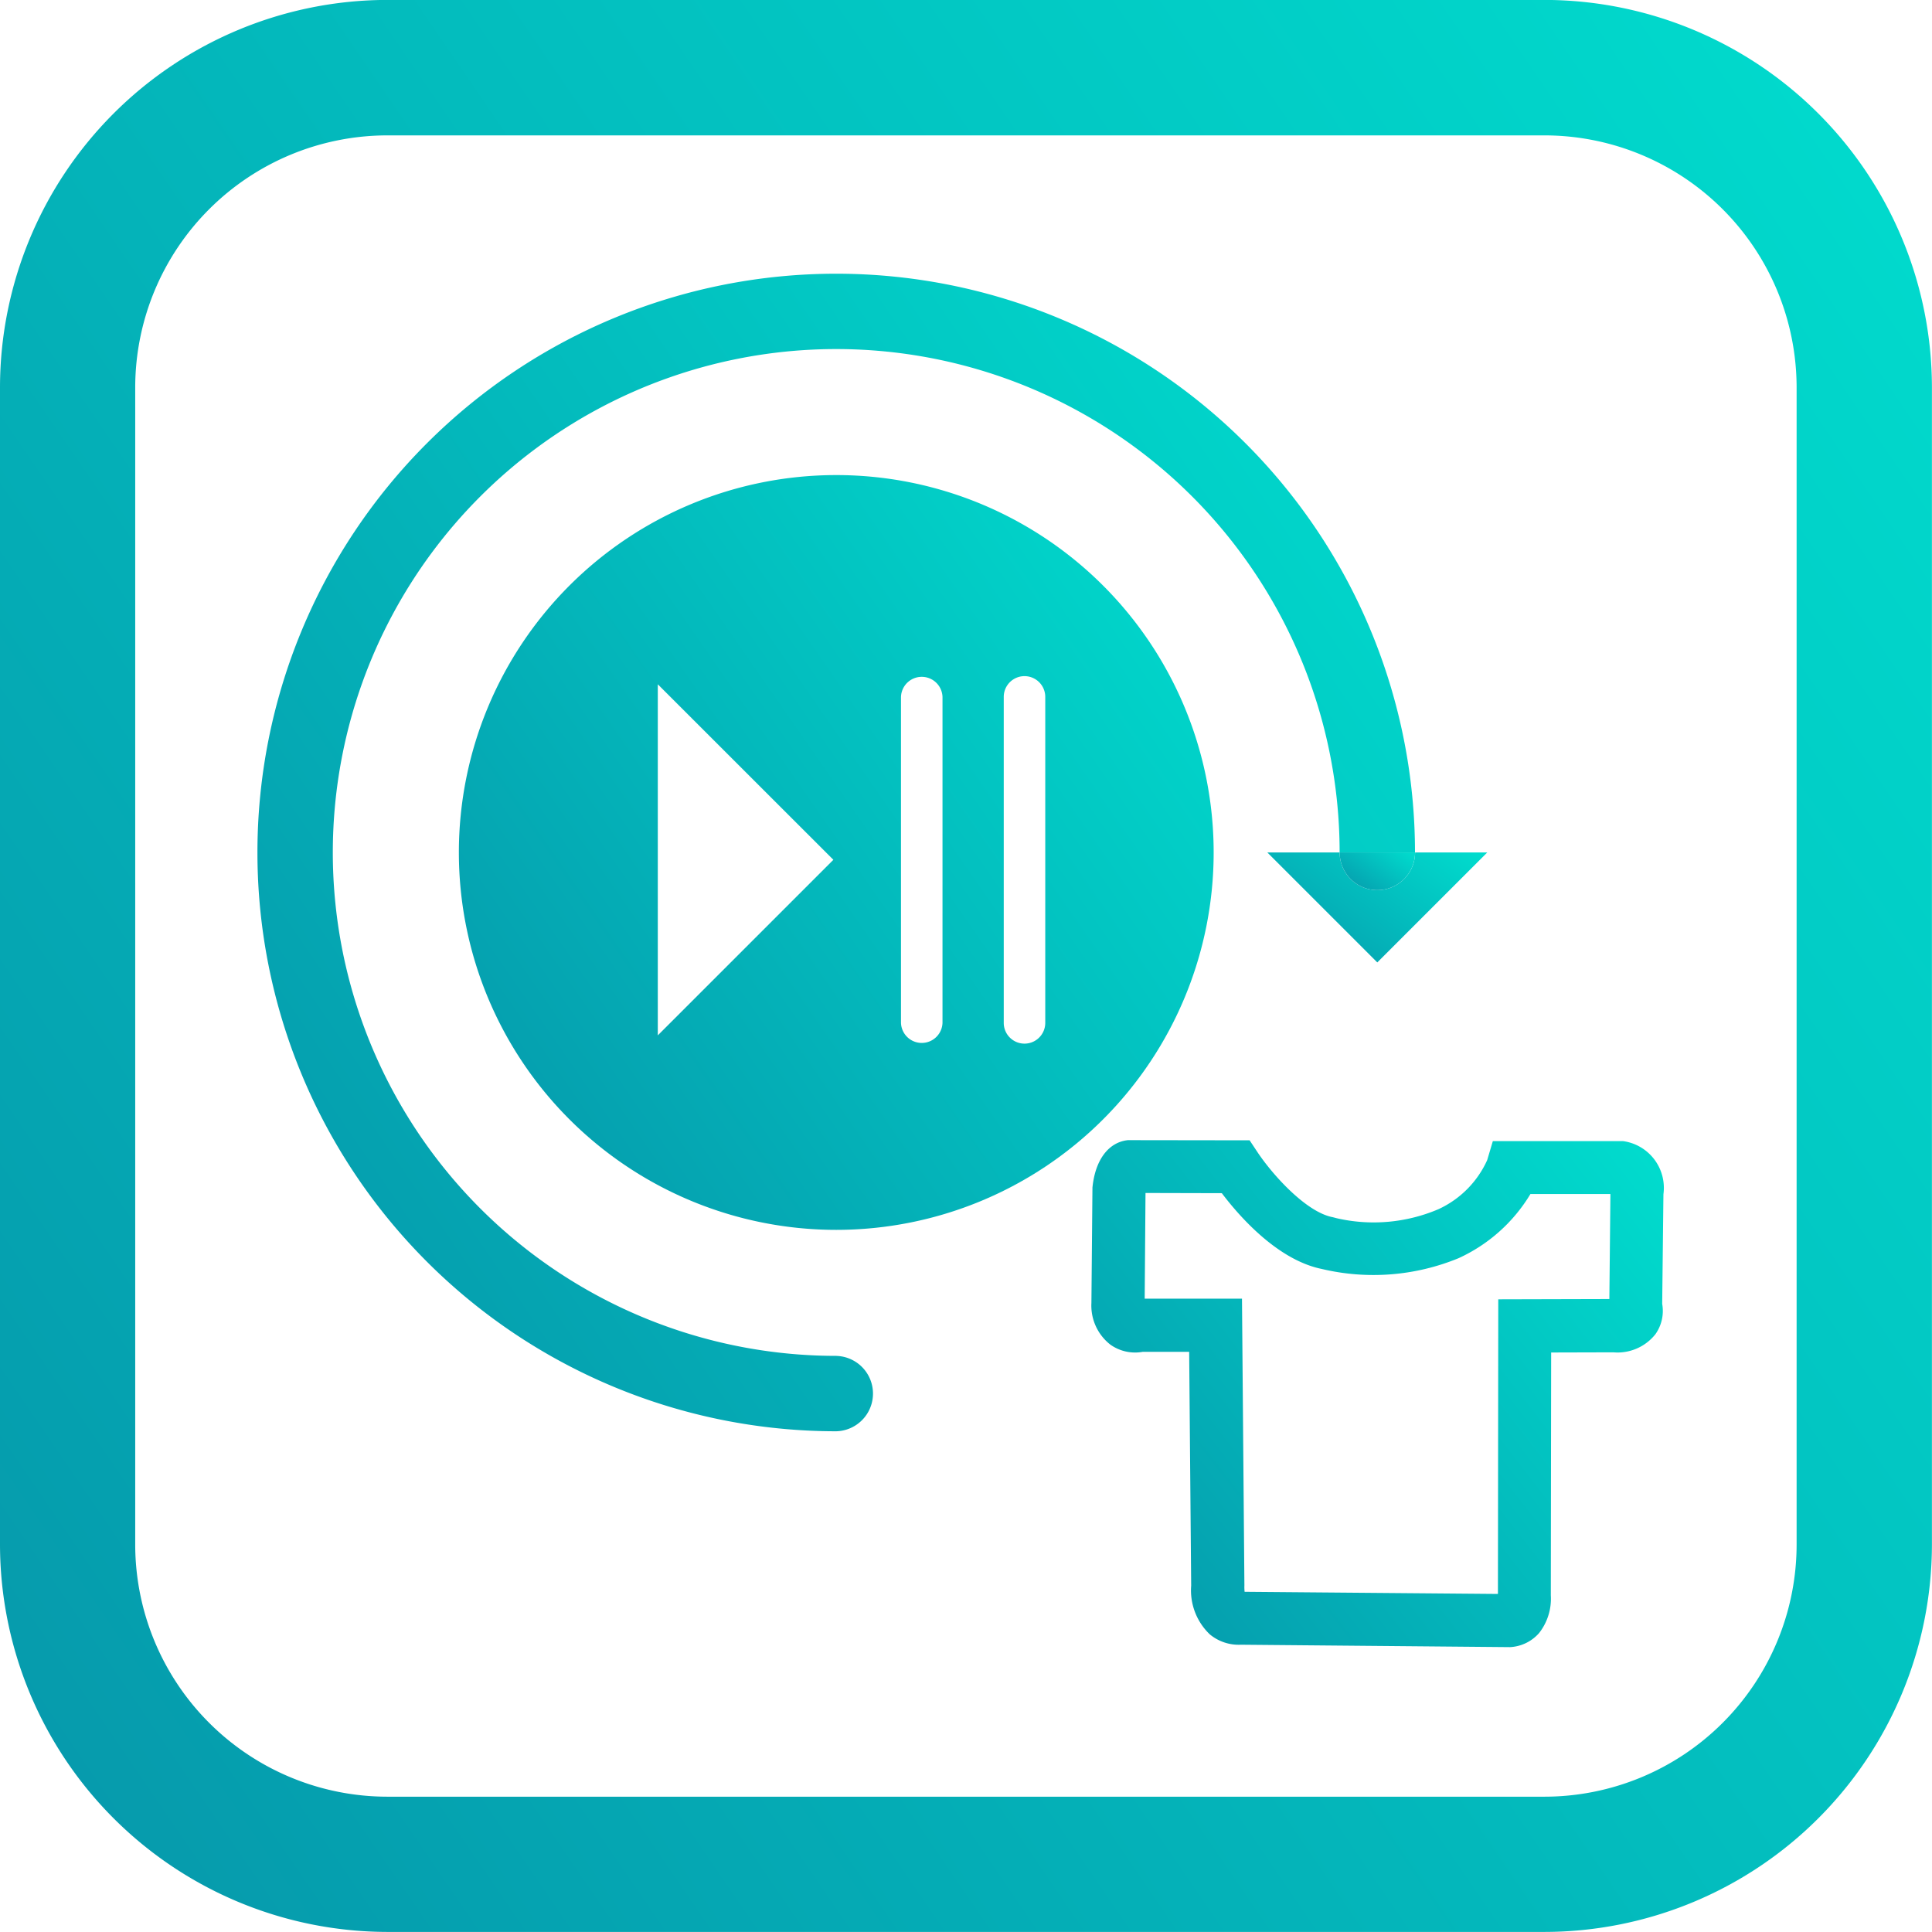 <svg xmlns="http://www.w3.org/2000/svg" xmlns:xlink="http://www.w3.org/1999/xlink" width="80" height="80" viewBox="0 0 80 80">
  <defs>
    <linearGradient id="linear-gradient" x1="0.07" y1="1.064" x2="1.258" y2="0.251" gradientUnits="objectBoundingBox">
      <stop offset="0" stop-color="#0698ab"/>
      <stop offset="1" stop-color="#00e1d0"/>
    </linearGradient>
    <clipPath id="clip-Icon5">
      <rect width="80" height="80"/>
    </clipPath>
  </defs>
  <g id="Icon5" clip-path="url(#clip-Icon5)">
    <g id="Group_2778" data-name="Group 2778" transform="translate(-237.293 -513.103)">
      <g id="Group_2779" data-name="Group 2779" transform="translate(237.293 513.103)">
        <g id="Group_2778-2" data-name="Group 2778" transform="translate(0 0)">
          <path id="Path_11369" data-name="Path 11369" d="M301.25,513.1H253.329a16.058,16.058,0,0,0-16.036,16.04V577.06A16.062,16.062,0,0,0,253.329,593.1H301.25A16.062,16.062,0,0,0,317.29,577.06V529.143A16.059,16.059,0,0,0,301.25,513.1Zm10.437,63.957A10.447,10.447,0,0,1,301.25,587.5H253.329a10.447,10.447,0,0,1-10.437-10.437V529.143a10.446,10.446,0,0,1,10.437-10.434H301.25a10.446,10.446,0,0,1,10.437,10.434Z" transform="translate(-237.293 -513.103)" stroke="rgba(0,0,0,0)" stroke-width="1" fill="url(#linear-gradient)"/>
        </g>
      </g>
      <g id="Group_2780" data-name="Group 2780" transform="translate(282.484 560.311)">
        <path id="Path_11370" data-name="Path 11370" d="M385.6,670.914l-11.148-.1a1.87,1.87,0,0,1-1.286-.43,2.517,2.517,0,0,1-.77-2.017l-.083-9.68h-1.928a1.765,1.765,0,0,1-1.337-.3,2.05,2.05,0,0,1-.783-1.724l.043-4.78c.117-1.166.678-1.877,1.467-1.962l5.041.007.326.491c.621.933,2.018,2.49,3.12,2.693l.168.044a6.839,6.839,0,0,0,4.205-.376,4.091,4.091,0,0,0,2.018-2.031l.234-.788,5.391,0a1.954,1.954,0,0,1,1.673,2.2L391.9,656.7a1.666,1.666,0,0,1-.278,1.253,2,2,0,0,1-1.743.754l-2.577.007-.014,10.054a2.3,2.3,0,0,1-.487,1.565A1.715,1.715,0,0,1,385.6,670.914Zm-10.988-2.291,10.486.089.014-12.2,4.6-.012.044-4.348h-3.312a6.738,6.738,0,0,1-2.978,2.658,9.268,9.268,0,0,1-5.666.444c-1.851-.379-3.442-2.219-4.135-3.137l-3.16-.008-.034,4.375h4.029l.1,11.87A1.8,1.8,0,0,0,374.609,668.623Zm-.278,0h.05Z" transform="translate(-368.263 -649.918)" stroke="rgba(0,0,0,0)" stroke-width="1" fill="url(#linear-gradient)"/>
      </g>
      <g id="Group_2781" data-name="Group 2781" transform="translate(247.954 524.436)">
        <path id="Path_11371" data-name="Path 11371" d="M292.158,590.758A20.845,20.845,0,1,1,313,569.912h3.121a23.966,23.966,0,1,0-23.965,23.968,1.561,1.561,0,0,0,0-3.121Z" transform="translate(-268.19 -545.947)" stroke="rgba(0,0,0,0)" stroke-width="1" fill="url(#linear-gradient)"/>
      </g>
      <g id="Group_2782" data-name="Group 2782" transform="translate(289.771 548.401)">
        <path id="Path_11372" data-name="Path 11372" d="M393.937,616.963a1.56,1.56,0,0,1-1.561-1.56h-2.995l4.554,4.554,4.554-4.554H395.5A1.56,1.56,0,0,1,393.937,616.963Z" transform="translate(-389.382 -615.403)" stroke="rgba(0,0,0,0)" stroke-width="1" fill="url(#linear-gradient)"/>
      </g>
      <g id="Group_2783" data-name="Group 2783" transform="translate(292.765 548.401)">
        <path id="Path_11373" data-name="Path 11373" d="M399.622,616.963a1.56,1.56,0,0,0,1.561-1.56h-3.121A1.56,1.56,0,0,0,399.622,616.963Z" transform="translate(-398.061 -615.403)" stroke="rgba(0,0,0,0)" stroke-width="1" fill="url(#linear-gradient)"/>
      </g>
      <g id="Group_2784" data-name="Group 2784" transform="translate(256.292 532.775)">
        <path id="Path_11374" data-name="Path 11374" d="M307.984,570.115a15.627,15.627,0,1,0,15.628,15.627A15.627,15.627,0,0,0,307.984,570.115Zm-7.389,23.2,0-14.537,7.27,7.267Zm11.789-.517a.86.86,0,0,1-1.719,0V579.3a.86.86,0,0,1,1.719,0Zm4.255,0a.859.859,0,0,1-1.719,0V579.3a.859.859,0,1,1,1.719,0Z" transform="translate(-292.356 -570.115)" stroke="rgba(0,0,0,0)" stroke-width="1" fill="url(#linear-gradient)"/>
      </g>
    </g>
  </g>
</svg>
